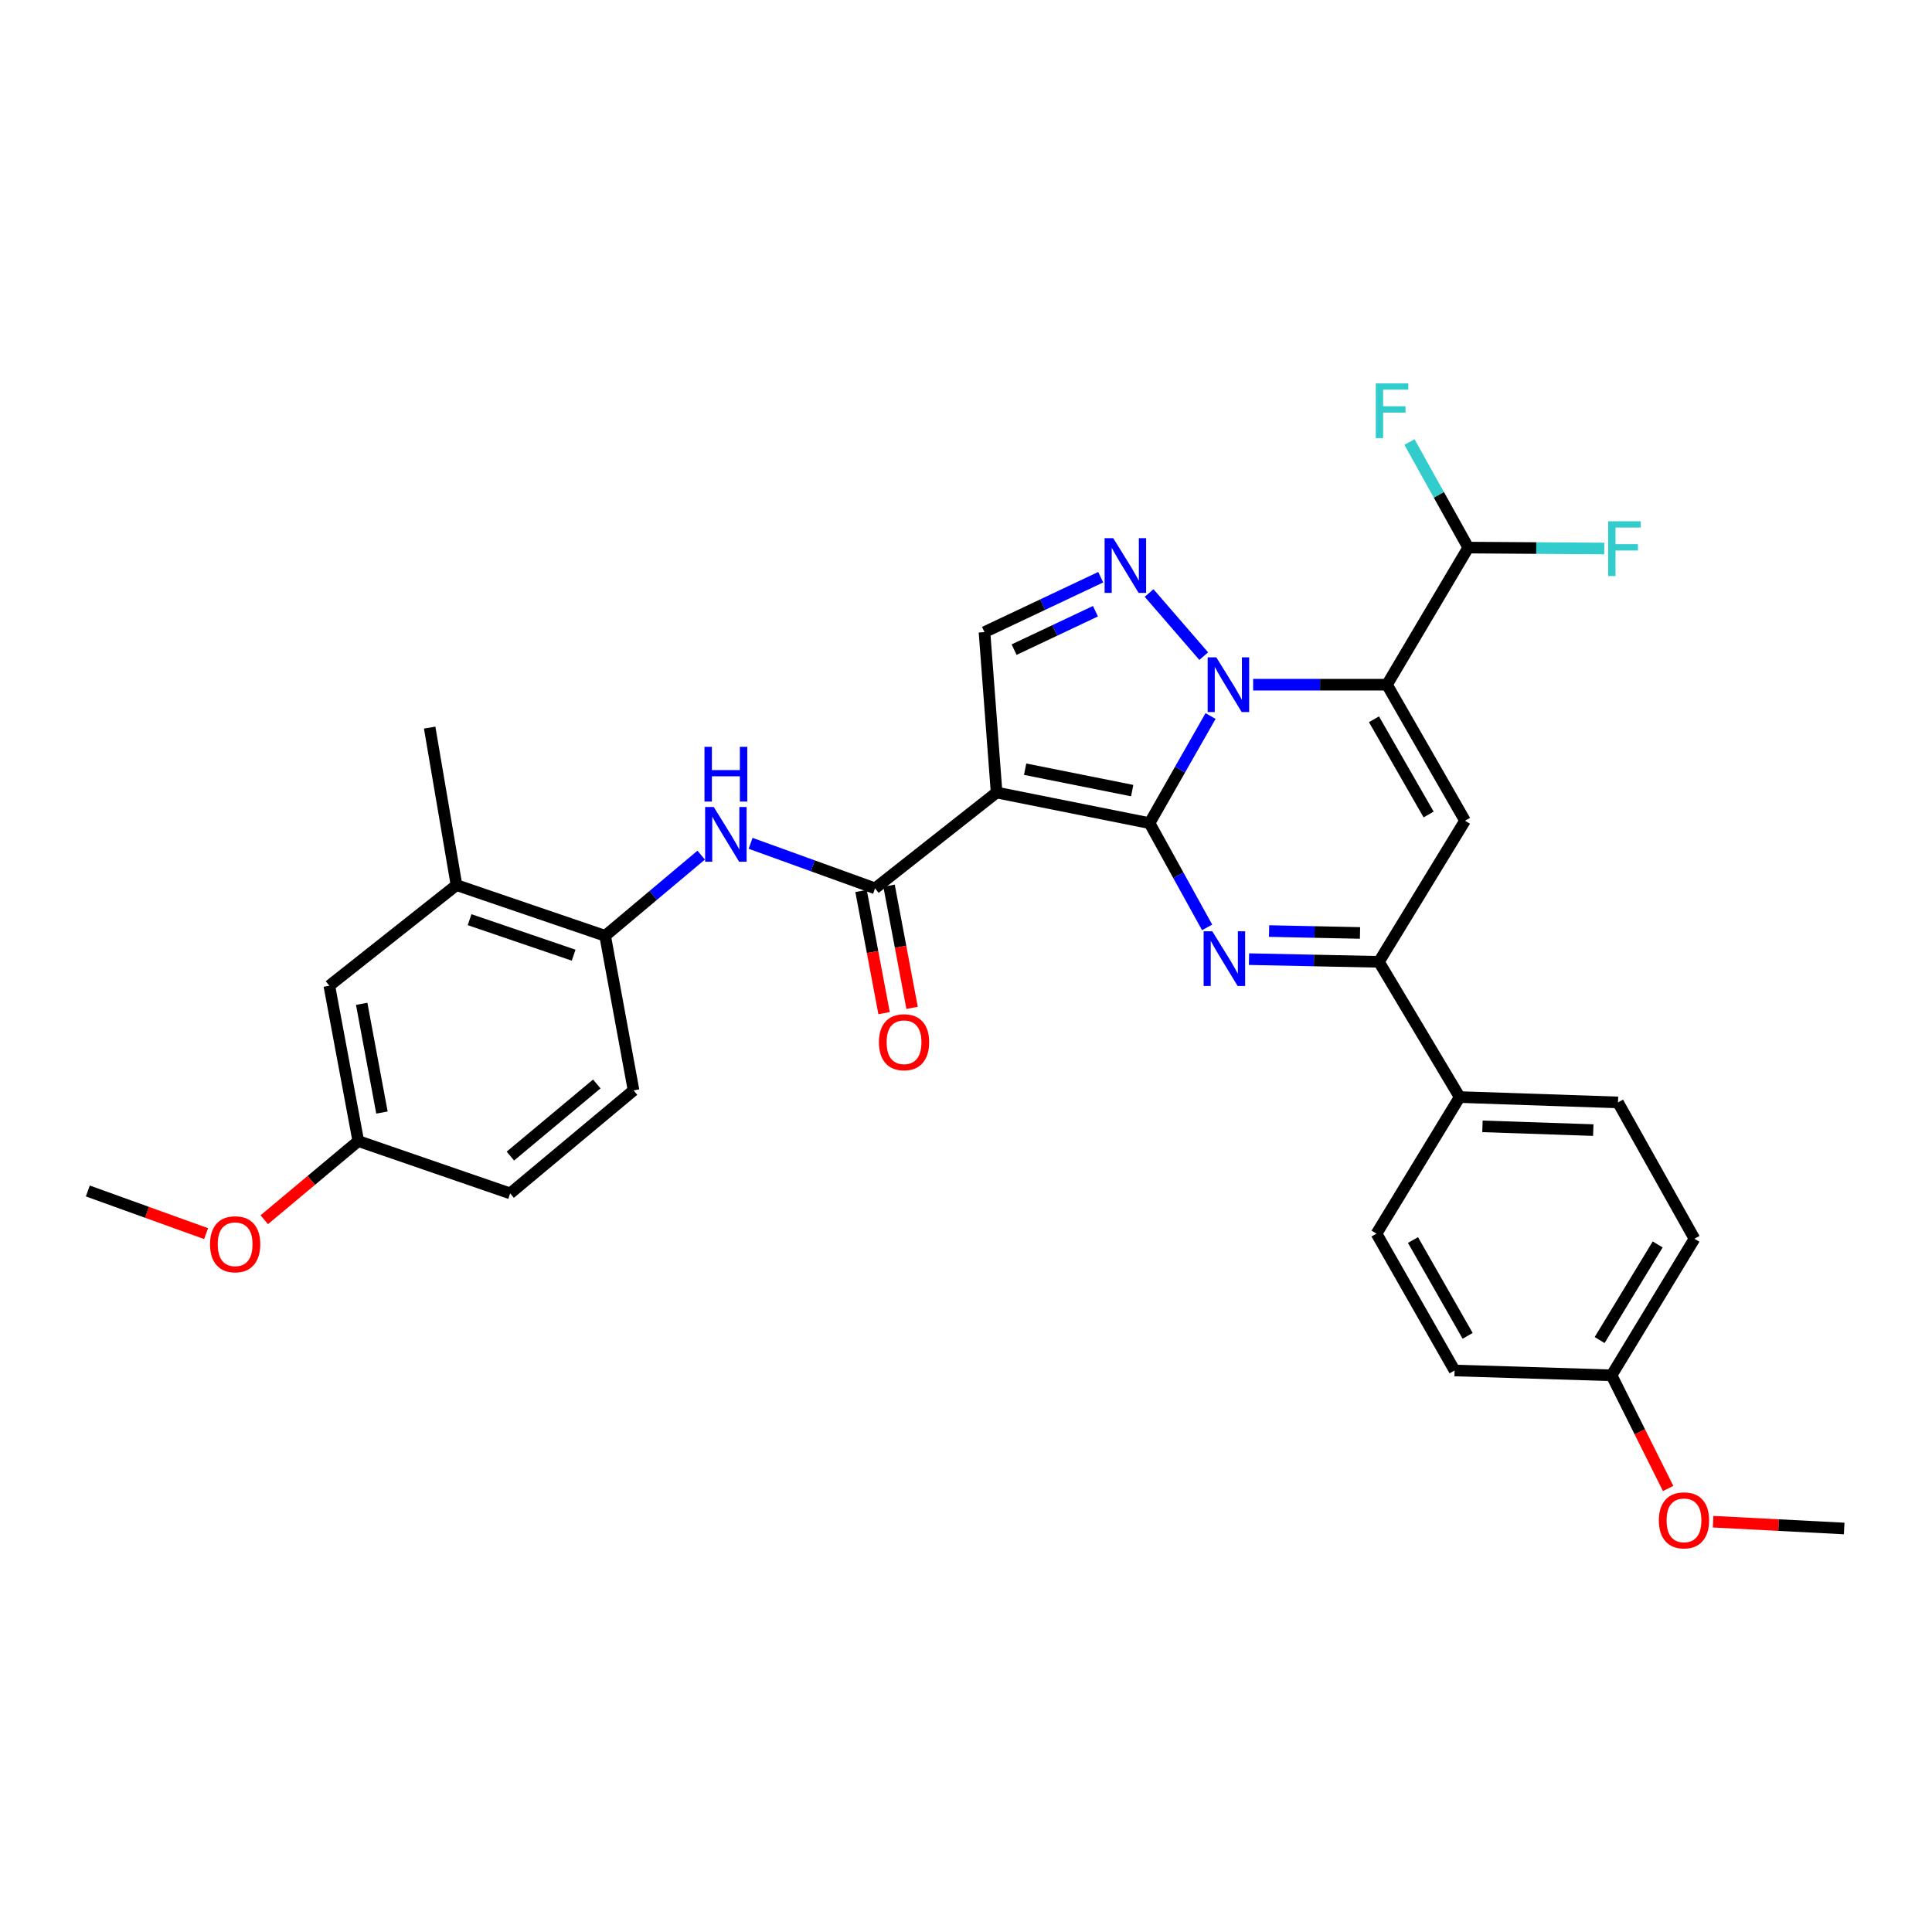<?xml version='1.0' encoding='iso-8859-1'?>
<svg version='1.1' baseProfile='full'
              xmlns='http://www.w3.org/2000/svg'
                      xmlns:rdkit='http://www.rdkit.org/xml'
                      xmlns:xlink='http://www.w3.org/1999/xlink'
                  xml:space='preserve'
width='1000px' height='1000px' viewBox='0 0 1000 1000'>
<!-- END OF HEADER -->
<rect style='opacity:1.0;fill:#FFFFFF;stroke:none' width='1000' height='1000' x='0' y='0'> </rect>
<path class='bond-0' d='M 595.003,426.058 L 610.794,398.336' style='fill:none;fill-rule:evenodd;stroke:#000000;stroke-width:6px;stroke-linecap:butt;stroke-linejoin:miter;stroke-opacity:1' />
<path class='bond-0' d='M 610.794,398.336 L 626.586,370.614' style='fill:none;fill-rule:evenodd;stroke:#0000FF;stroke-width:6px;stroke-linecap:butt;stroke-linejoin:miter;stroke-opacity:1' />
<path class='bond-2' d='M 595.003,426.058 L 515.839,410.219' style='fill:none;fill-rule:evenodd;stroke:#000000;stroke-width:6px;stroke-linecap:butt;stroke-linejoin:miter;stroke-opacity:1' />
<path class='bond-2' d='M 586.022,409.219 L 530.608,398.132' style='fill:none;fill-rule:evenodd;stroke:#000000;stroke-width:6px;stroke-linecap:butt;stroke-linejoin:miter;stroke-opacity:1' />
<path class='bond-3' d='M 595.003,426.058 L 609.906,453.039' style='fill:none;fill-rule:evenodd;stroke:#000000;stroke-width:6px;stroke-linecap:butt;stroke-linejoin:miter;stroke-opacity:1' />
<path class='bond-3' d='M 609.906,453.039 L 624.809,480.021' style='fill:none;fill-rule:evenodd;stroke:#0000FF;stroke-width:6px;stroke-linecap:butt;stroke-linejoin:miter;stroke-opacity:1' />
<path class='bond-1' d='M 648.618,354.392 L 683.258,354.392' style='fill:none;fill-rule:evenodd;stroke:#0000FF;stroke-width:6px;stroke-linecap:butt;stroke-linejoin:miter;stroke-opacity:1' />
<path class='bond-1' d='M 683.258,354.392 L 717.899,354.392' style='fill:none;fill-rule:evenodd;stroke:#000000;stroke-width:6px;stroke-linecap:butt;stroke-linejoin:miter;stroke-opacity:1' />
<path class='bond-4' d='M 623.048,339.621 L 594.772,306.937' style='fill:none;fill-rule:evenodd;stroke:#0000FF;stroke-width:6px;stroke-linecap:butt;stroke-linejoin:miter;stroke-opacity:1' />
<path class='bond-10' d='M 717.899,354.392 L 759.967,283.431' style='fill:none;fill-rule:evenodd;stroke:#000000;stroke-width:6px;stroke-linecap:butt;stroke-linejoin:miter;stroke-opacity:1' />
<path class='bond-32' d='M 717.899,354.392 L 758.304,424.804' style='fill:none;fill-rule:evenodd;stroke:#000000;stroke-width:6px;stroke-linecap:butt;stroke-linejoin:miter;stroke-opacity:1' />
<path class='bond-32' d='M 711.167,372.295 L 739.45,421.583' style='fill:none;fill-rule:evenodd;stroke:#000000;stroke-width:6px;stroke-linecap:butt;stroke-linejoin:miter;stroke-opacity:1' />
<path class='bond-7' d='M 515.839,410.219 L 452.925,459.801' style='fill:none;fill-rule:evenodd;stroke:#000000;stroke-width:6px;stroke-linecap:butt;stroke-linejoin:miter;stroke-opacity:1' />
<path class='bond-8' d='M 515.839,410.219 L 509.571,327.179' style='fill:none;fill-rule:evenodd;stroke:#000000;stroke-width:6px;stroke-linecap:butt;stroke-linejoin:miter;stroke-opacity:1' />
<path class='bond-6' d='M 646.477,496.448 L 680.098,497.147' style='fill:none;fill-rule:evenodd;stroke:#0000FF;stroke-width:6px;stroke-linecap:butt;stroke-linejoin:miter;stroke-opacity:1' />
<path class='bond-6' d='M 680.098,497.147 L 713.72,497.847' style='fill:none;fill-rule:evenodd;stroke:#000000;stroke-width:6px;stroke-linecap:butt;stroke-linejoin:miter;stroke-opacity:1' />
<path class='bond-6' d='M 656.87,481.912 L 680.405,482.401' style='fill:none;fill-rule:evenodd;stroke:#0000FF;stroke-width:6px;stroke-linecap:butt;stroke-linejoin:miter;stroke-opacity:1' />
<path class='bond-6' d='M 680.405,482.401 L 703.94,482.891' style='fill:none;fill-rule:evenodd;stroke:#000000;stroke-width:6px;stroke-linecap:butt;stroke-linejoin:miter;stroke-opacity:1' />
<path class='bond-31' d='M 569.726,298.758 L 539.649,312.968' style='fill:none;fill-rule:evenodd;stroke:#0000FF;stroke-width:6px;stroke-linecap:butt;stroke-linejoin:miter;stroke-opacity:1' />
<path class='bond-31' d='M 539.649,312.968 L 509.571,327.179' style='fill:none;fill-rule:evenodd;stroke:#000000;stroke-width:6px;stroke-linecap:butt;stroke-linejoin:miter;stroke-opacity:1' />
<path class='bond-31' d='M 567.004,316.357 L 545.949,326.304' style='fill:none;fill-rule:evenodd;stroke:#0000FF;stroke-width:6px;stroke-linecap:butt;stroke-linejoin:miter;stroke-opacity:1' />
<path class='bond-31' d='M 545.949,326.304 L 524.895,336.252' style='fill:none;fill-rule:evenodd;stroke:#000000;stroke-width:6px;stroke-linecap:butt;stroke-linejoin:miter;stroke-opacity:1' />
<path class='bond-5' d='M 758.304,424.804 L 713.72,497.847' style='fill:none;fill-rule:evenodd;stroke:#000000;stroke-width:6px;stroke-linecap:butt;stroke-linejoin:miter;stroke-opacity:1' />
<path class='bond-12' d='M 713.72,497.847 L 755.526,567.841' style='fill:none;fill-rule:evenodd;stroke:#000000;stroke-width:6px;stroke-linecap:butt;stroke-linejoin:miter;stroke-opacity:1' />
<path class='bond-9' d='M 452.925,459.801 L 420.714,448.152' style='fill:none;fill-rule:evenodd;stroke:#000000;stroke-width:6px;stroke-linecap:butt;stroke-linejoin:miter;stroke-opacity:1' />
<path class='bond-9' d='M 420.714,448.152 L 388.504,436.502' style='fill:none;fill-rule:evenodd;stroke:#0000FF;stroke-width:6px;stroke-linecap:butt;stroke-linejoin:miter;stroke-opacity:1' />
<path class='bond-14' d='M 445.678,461.168 L 451.638,492.782' style='fill:none;fill-rule:evenodd;stroke:#000000;stroke-width:6px;stroke-linecap:butt;stroke-linejoin:miter;stroke-opacity:1' />
<path class='bond-14' d='M 451.638,492.782 L 457.599,524.397' style='fill:none;fill-rule:evenodd;stroke:#FF0000;stroke-width:6px;stroke-linecap:butt;stroke-linejoin:miter;stroke-opacity:1' />
<path class='bond-14' d='M 460.172,458.435 L 466.133,490.049' style='fill:none;fill-rule:evenodd;stroke:#000000;stroke-width:6px;stroke-linecap:butt;stroke-linejoin:miter;stroke-opacity:1' />
<path class='bond-14' d='M 466.133,490.049 L 472.093,521.664' style='fill:none;fill-rule:evenodd;stroke:#FF0000;stroke-width:6px;stroke-linecap:butt;stroke-linejoin:miter;stroke-opacity:1' />
<path class='bond-11' d='M 362.931,442.612 L 338.073,463.494' style='fill:none;fill-rule:evenodd;stroke:#0000FF;stroke-width:6px;stroke-linecap:butt;stroke-linejoin:miter;stroke-opacity:1' />
<path class='bond-11' d='M 338.073,463.494 L 313.215,484.376' style='fill:none;fill-rule:evenodd;stroke:#000000;stroke-width:6px;stroke-linecap:butt;stroke-linejoin:miter;stroke-opacity:1' />
<path class='bond-20' d='M 759.967,283.431 L 744.752,256.113' style='fill:none;fill-rule:evenodd;stroke:#000000;stroke-width:6px;stroke-linecap:butt;stroke-linejoin:miter;stroke-opacity:1' />
<path class='bond-20' d='M 744.752,256.113 L 729.536,228.795' style='fill:none;fill-rule:evenodd;stroke:#33CCCC;stroke-width:6px;stroke-linecap:butt;stroke-linejoin:miter;stroke-opacity:1' />
<path class='bond-21' d='M 759.967,283.431 L 795.168,283.67' style='fill:none;fill-rule:evenodd;stroke:#000000;stroke-width:6px;stroke-linecap:butt;stroke-linejoin:miter;stroke-opacity:1' />
<path class='bond-21' d='M 795.168,283.67 L 830.37,283.909' style='fill:none;fill-rule:evenodd;stroke:#33CCCC;stroke-width:6px;stroke-linecap:butt;stroke-linejoin:miter;stroke-opacity:1' />
<path class='bond-13' d='M 313.215,484.376 L 236.28,458.13' style='fill:none;fill-rule:evenodd;stroke:#000000;stroke-width:6px;stroke-linecap:butt;stroke-linejoin:miter;stroke-opacity:1' />
<path class='bond-13' d='M 296.912,494.398 L 243.058,476.026' style='fill:none;fill-rule:evenodd;stroke:#000000;stroke-width:6px;stroke-linecap:butt;stroke-linejoin:miter;stroke-opacity:1' />
<path class='bond-16' d='M 313.215,484.376 L 327.931,564.375' style='fill:none;fill-rule:evenodd;stroke:#000000;stroke-width:6px;stroke-linecap:butt;stroke-linejoin:miter;stroke-opacity:1' />
<path class='bond-17' d='M 755.526,567.841 L 837.468,570.611' style='fill:none;fill-rule:evenodd;stroke:#000000;stroke-width:6px;stroke-linecap:butt;stroke-linejoin:miter;stroke-opacity:1' />
<path class='bond-17' d='M 767.319,582.998 L 824.678,584.936' style='fill:none;fill-rule:evenodd;stroke:#000000;stroke-width:6px;stroke-linecap:butt;stroke-linejoin:miter;stroke-opacity:1' />
<path class='bond-18' d='M 755.526,567.841 L 712.482,638.524' style='fill:none;fill-rule:evenodd;stroke:#000000;stroke-width:6px;stroke-linecap:butt;stroke-linejoin:miter;stroke-opacity:1' />
<path class='bond-15' d='M 236.28,458.13 L 170.456,510.22' style='fill:none;fill-rule:evenodd;stroke:#000000;stroke-width:6px;stroke-linecap:butt;stroke-linejoin:miter;stroke-opacity:1' />
<path class='bond-28' d='M 236.28,458.13 L 222.391,376.606' style='fill:none;fill-rule:evenodd;stroke:#000000;stroke-width:6px;stroke-linecap:butt;stroke-linejoin:miter;stroke-opacity:1' />
<path class='bond-34' d='M 170.456,510.22 L 185.443,590.613' style='fill:none;fill-rule:evenodd;stroke:#000000;stroke-width:6px;stroke-linecap:butt;stroke-linejoin:miter;stroke-opacity:1' />
<path class='bond-34' d='M 187.204,519.576 L 197.695,575.851' style='fill:none;fill-rule:evenodd;stroke:#000000;stroke-width:6px;stroke-linecap:butt;stroke-linejoin:miter;stroke-opacity:1' />
<path class='bond-23' d='M 327.931,564.375 L 264.05,617.702' style='fill:none;fill-rule:evenodd;stroke:#000000;stroke-width:6px;stroke-linecap:butt;stroke-linejoin:miter;stroke-opacity:1' />
<path class='bond-23' d='M 308.897,561.051 L 264.18,598.381' style='fill:none;fill-rule:evenodd;stroke:#000000;stroke-width:6px;stroke-linecap:butt;stroke-linejoin:miter;stroke-opacity:1' />
<path class='bond-24' d='M 837.468,570.611 L 877.053,641.17' style='fill:none;fill-rule:evenodd;stroke:#000000;stroke-width:6px;stroke-linecap:butt;stroke-linejoin:miter;stroke-opacity:1' />
<path class='bond-25' d='M 712.482,638.524 L 752.896,709.362' style='fill:none;fill-rule:evenodd;stroke:#000000;stroke-width:6px;stroke-linecap:butt;stroke-linejoin:miter;stroke-opacity:1' />
<path class='bond-25' d='M 731.356,641.841 L 759.645,691.428' style='fill:none;fill-rule:evenodd;stroke:#000000;stroke-width:6px;stroke-linecap:butt;stroke-linejoin:miter;stroke-opacity:1' />
<path class='bond-19' d='M 185.443,590.613 L 264.05,617.702' style='fill:none;fill-rule:evenodd;stroke:#000000;stroke-width:6px;stroke-linecap:butt;stroke-linejoin:miter;stroke-opacity:1' />
<path class='bond-26' d='M 185.443,590.613 L 161.115,610.972' style='fill:none;fill-rule:evenodd;stroke:#000000;stroke-width:6px;stroke-linecap:butt;stroke-linejoin:miter;stroke-opacity:1' />
<path class='bond-26' d='M 161.115,610.972 L 136.787,631.331' style='fill:none;fill-rule:evenodd;stroke:#FF0000;stroke-width:6px;stroke-linecap:butt;stroke-linejoin:miter;stroke-opacity:1' />
<path class='bond-22' d='M 834.141,711.861 L 752.896,709.362' style='fill:none;fill-rule:evenodd;stroke:#000000;stroke-width:6px;stroke-linecap:butt;stroke-linejoin:miter;stroke-opacity:1' />
<path class='bond-27' d='M 834.141,711.861 L 848.781,741.146' style='fill:none;fill-rule:evenodd;stroke:#000000;stroke-width:6px;stroke-linecap:butt;stroke-linejoin:miter;stroke-opacity:1' />
<path class='bond-27' d='M 848.781,741.146 L 863.422,770.43' style='fill:none;fill-rule:evenodd;stroke:#FF0000;stroke-width:6px;stroke-linecap:butt;stroke-linejoin:miter;stroke-opacity:1' />
<path class='bond-33' d='M 834.141,711.861 L 877.053,641.17' style='fill:none;fill-rule:evenodd;stroke:#000000;stroke-width:6px;stroke-linecap:butt;stroke-linejoin:miter;stroke-opacity:1' />
<path class='bond-33' d='M 827.969,693.604 L 858.008,644.12' style='fill:none;fill-rule:evenodd;stroke:#000000;stroke-width:6px;stroke-linecap:butt;stroke-linejoin:miter;stroke-opacity:1' />
<path class='bond-29' d='M 106.683,638.529 L 76.069,627.489' style='fill:none;fill-rule:evenodd;stroke:#FF0000;stroke-width:6px;stroke-linecap:butt;stroke-linejoin:miter;stroke-opacity:1' />
<path class='bond-29' d='M 76.069,627.489 L 45.455,616.449' style='fill:none;fill-rule:evenodd;stroke:#000000;stroke-width:6px;stroke-linecap:butt;stroke-linejoin:miter;stroke-opacity:1' />
<path class='bond-30' d='M 886.705,787.628 L 920.625,789.388' style='fill:none;fill-rule:evenodd;stroke:#FF0000;stroke-width:6px;stroke-linecap:butt;stroke-linejoin:miter;stroke-opacity:1' />
<path class='bond-30' d='M 920.625,789.388 L 954.545,791.148' style='fill:none;fill-rule:evenodd;stroke:#000000;stroke-width:6px;stroke-linecap:butt;stroke-linejoin:miter;stroke-opacity:1' />
<path  class='atom-1' d='M 629.566 340.232
L 638.846 355.232
Q 639.766 356.712, 641.246 359.392
Q 642.726 362.072, 642.806 362.232
L 642.806 340.232
L 646.566 340.232
L 646.566 368.552
L 642.686 368.552
L 632.726 352.152
Q 631.566 350.232, 630.326 348.032
Q 629.126 345.832, 628.766 345.152
L 628.766 368.552
L 625.086 368.552
L 625.086 340.232
L 629.566 340.232
' fill='#0000FF'/>
<path  class='atom-4' d='M 627.477 482.023
L 636.757 497.023
Q 637.677 498.503, 639.157 501.183
Q 640.637 503.863, 640.717 504.023
L 640.717 482.023
L 644.477 482.023
L 644.477 510.343
L 640.597 510.343
L 630.637 493.943
Q 629.477 492.023, 628.237 489.823
Q 627.037 487.623, 626.677 486.943
L 626.677 510.343
L 622.997 510.343
L 622.997 482.023
L 627.477 482.023
' fill='#0000FF'/>
<path  class='atom-5' d='M 576.222 278.571
L 585.502 293.571
Q 586.422 295.051, 587.902 297.731
Q 589.382 300.411, 589.462 300.571
L 589.462 278.571
L 593.222 278.571
L 593.222 306.891
L 589.342 306.891
L 579.382 290.491
Q 578.222 288.571, 576.982 286.371
Q 575.782 284.171, 575.422 283.491
L 575.422 306.891
L 571.742 306.891
L 571.742 278.571
L 576.222 278.571
' fill='#0000FF'/>
<path  class='atom-10' d='M 369.451 417.716
L 378.731 432.716
Q 379.651 434.196, 381.131 436.876
Q 382.611 439.556, 382.691 439.716
L 382.691 417.716
L 386.451 417.716
L 386.451 446.036
L 382.571 446.036
L 372.611 429.636
Q 371.451 427.716, 370.211 425.516
Q 369.011 423.316, 368.651 422.636
L 368.651 446.036
L 364.971 446.036
L 364.971 417.716
L 369.451 417.716
' fill='#0000FF'/>
<path  class='atom-10' d='M 364.631 386.564
L 368.471 386.564
L 368.471 398.604
L 382.951 398.604
L 382.951 386.564
L 386.791 386.564
L 386.791 414.884
L 382.951 414.884
L 382.951 401.804
L 368.471 401.804
L 368.471 414.884
L 364.631 414.884
L 364.631 386.564
' fill='#0000FF'/>
<path  class='atom-15' d='M 454.928 539.455
Q 454.928 532.655, 458.288 528.855
Q 461.648 525.055, 467.928 525.055
Q 474.208 525.055, 477.568 528.855
Q 480.928 532.655, 480.928 539.455
Q 480.928 546.335, 477.528 550.255
Q 474.128 554.135, 467.928 554.135
Q 461.688 554.135, 458.288 550.255
Q 454.928 546.375, 454.928 539.455
M 467.928 550.935
Q 472.248 550.935, 474.568 548.055
Q 476.928 545.135, 476.928 539.455
Q 476.928 533.895, 474.568 531.095
Q 472.248 528.255, 467.928 528.255
Q 463.608 528.255, 461.248 531.055
Q 458.928 533.855, 458.928 539.455
Q 458.928 545.175, 461.248 548.055
Q 463.608 550.935, 467.928 550.935
' fill='#FF0000'/>
<path  class='atom-21' d='M 712.101 198.449
L 728.941 198.449
L 728.941 201.689
L 715.901 201.689
L 715.901 210.289
L 727.501 210.289
L 727.501 213.569
L 715.901 213.569
L 715.901 226.769
L 712.101 226.769
L 712.101 198.449
' fill='#33CCCC'/>
<path  class='atom-22' d='M 832.391 269.82
L 849.231 269.82
L 849.231 273.06
L 836.191 273.06
L 836.191 281.66
L 847.791 281.66
L 847.791 284.94
L 836.191 284.94
L 836.191 298.14
L 832.391 298.14
L 832.391 269.82
' fill='#33CCCC'/>
<path  class='atom-27' d='M 108.709 644.028
Q 108.709 637.228, 112.069 633.428
Q 115.429 629.628, 121.709 629.628
Q 127.989 629.628, 131.349 633.428
Q 134.709 637.228, 134.709 644.028
Q 134.709 650.908, 131.309 654.828
Q 127.909 658.708, 121.709 658.708
Q 115.469 658.708, 112.069 654.828
Q 108.709 650.948, 108.709 644.028
M 121.709 655.508
Q 126.029 655.508, 128.349 652.628
Q 130.709 649.708, 130.709 644.028
Q 130.709 638.468, 128.349 635.668
Q 126.029 632.828, 121.709 632.828
Q 117.389 632.828, 115.029 635.628
Q 112.709 638.428, 112.709 644.028
Q 112.709 649.748, 115.029 652.628
Q 117.389 655.508, 121.709 655.508
' fill='#FF0000'/>
<path  class='atom-28' d='M 858.629 786.926
Q 858.629 780.126, 861.989 776.326
Q 865.349 772.526, 871.629 772.526
Q 877.909 772.526, 881.269 776.326
Q 884.629 780.126, 884.629 786.926
Q 884.629 793.806, 881.229 797.726
Q 877.829 801.606, 871.629 801.606
Q 865.389 801.606, 861.989 797.726
Q 858.629 793.846, 858.629 786.926
M 871.629 798.406
Q 875.949 798.406, 878.269 795.526
Q 880.629 792.606, 880.629 786.926
Q 880.629 781.366, 878.269 778.566
Q 875.949 775.726, 871.629 775.726
Q 867.309 775.726, 864.949 778.526
Q 862.629 781.326, 862.629 786.926
Q 862.629 792.646, 864.949 795.526
Q 867.309 798.406, 871.629 798.406
' fill='#FF0000'/>
</svg>
